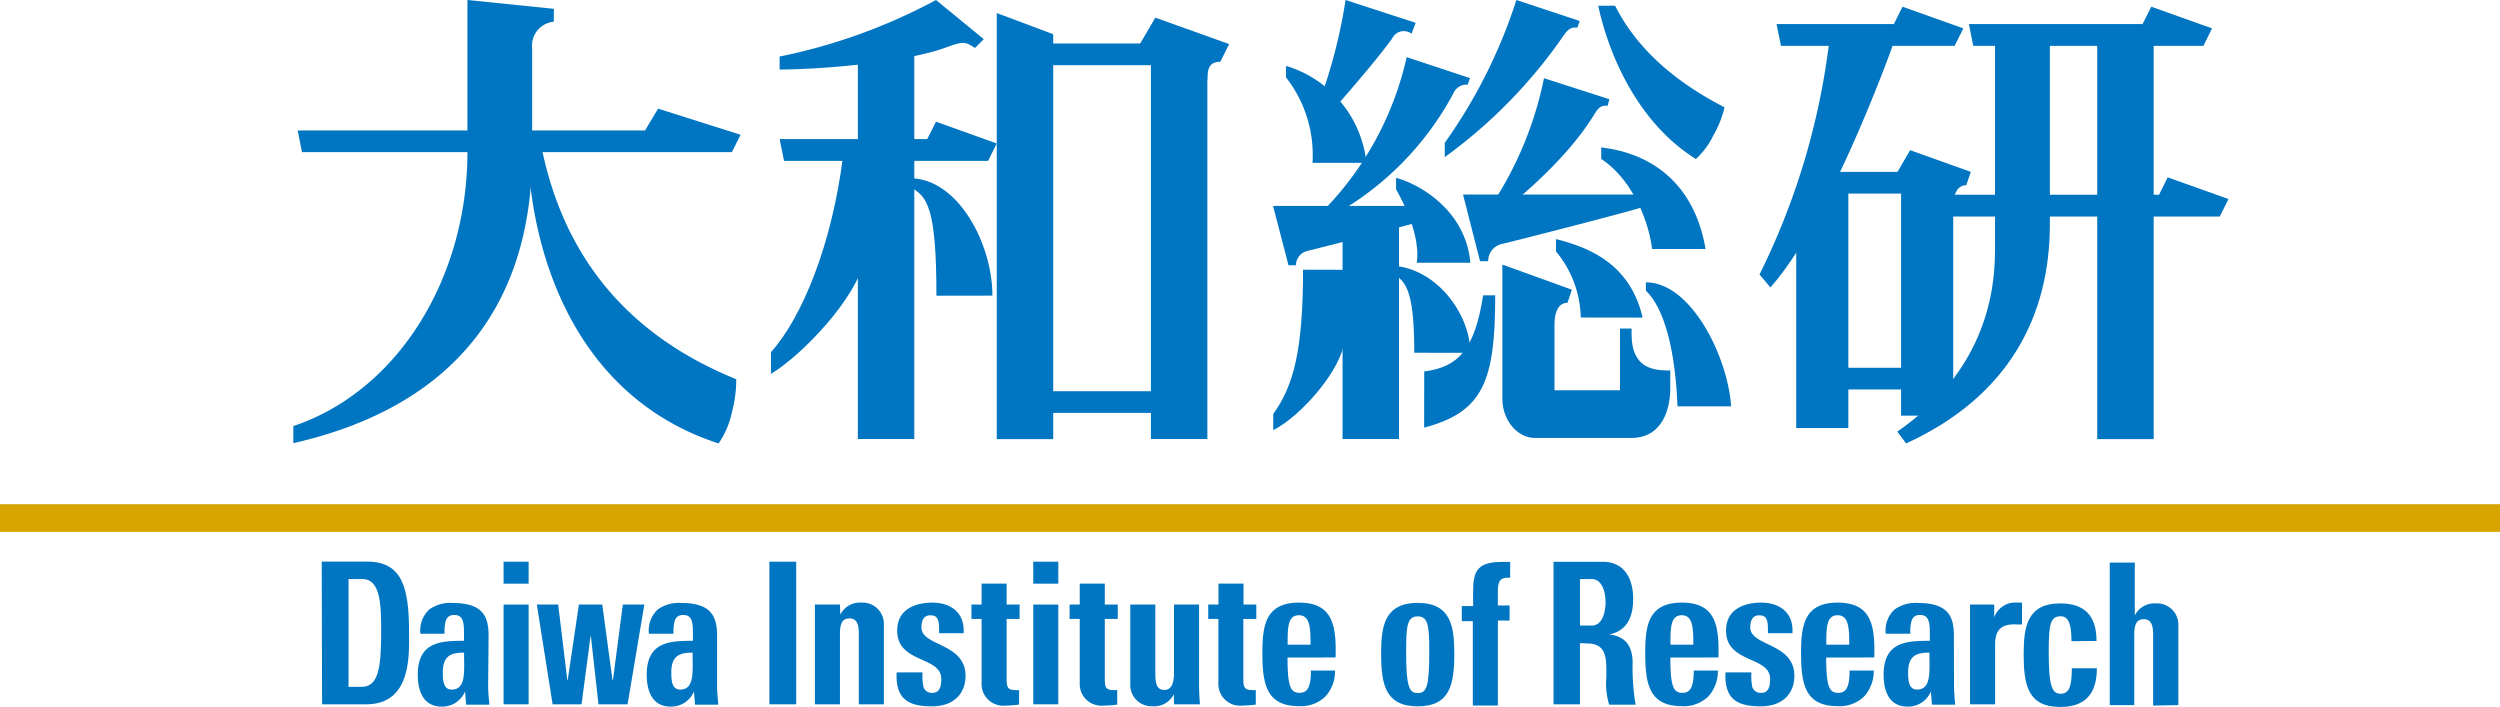 <svg xmlns="http://www.w3.org/2000/svg" viewBox="0 0 283.47 80.18"><defs><style>.cls-1{fill:#d8a500;}.cls-2{fill:#0075c2;}</style></defs><title>logo_daiwa_institute_of_research</title><g id="レイヤー_2" data-name="レイヤー 2"><g id="レイヤー_1-2" data-name="レイヤー 1"><rect class="cls-1" y="57.17" width="283.47" height="3.14"/><path class="cls-2" d="M133.12,79.86h2.94c-.06-.74-.1-1.5-.1-2.24V68.55h-2.84V76.3c0,1.16-.3,1.93-1.07,1.93S131,77.75,131,76.39V68.55h-2.84v9.07a2.41,2.41,0,0,0,2.54,2.46,2.47,2.47,0,0,0,2.4-1.37h0Z"/><polygon class="cls-2" points="62.66 79.86 65.94 79.86 66.96 72.14 67 72.14 67.86 79.86 71.16 79.86 73.06 68.55 70.62 68.55 69.5 77.13 69.45 77.13 68.29 68.55 65.64 68.55 64.37 77.13 64.33 77.13 63.29 68.55 60.87 68.55 62.66 79.86"/><path class="cls-2" d="M223.38,68.55V79.86h2.84V73.38c0-1.12,0-2.75,2.52-2.57h.53V68.33h-.53A2.53,2.53,0,0,0,226.12,70h0V68.55Z"/><path class="cls-2" d="M195.65,76.24c-.16,3.16,1.49,3.85,4,3.85s3.81-1.48,3.81-3.45c0-3.77-5-3.34-5-5.49,0-.83.29-1.38,1-1.38s1,.31,1,1.55v.48h2.78c.16-2.44-1.59-3.47-3.53-3.47s-4,.74-4,3.18c0,3.73,5,2.86,5,5.47,0,1-.26,1.58-1,1.58a1,1,0,0,1-1-.59,5.87,5.87,0,0,1-.12-1.73Z"/><path class="cls-2" d="M137,70.18h1.15v7.29A2.46,2.46,0,0,0,140.92,80a10.46,10.46,0,0,0,1.47-.11V78.24a1.78,1.78,0,0,1-.5,0c-.93,0-.91-.56-.91-1.41V70.18h1.47V68.55H141V66.17h-2.84v2.38H137Z"/><path class="cls-2" d="M110.15,70.18h1.15v7.29A2.46,2.46,0,0,0,114.08,80a10.45,10.45,0,0,0,1.47-.11V78.24a1.77,1.77,0,0,1-.5,0c-.93,0-.91-.56-.91-1.41V70.18h1.47V68.55h-1.47V66.17H111.3v2.38h-1.15Z"/><path class="cls-2" d="M101.67,76.24c-.16,3.16,1.49,3.85,4,3.85s3.81-1.48,3.81-3.45c0-3.77-5-3.34-5-5.49,0-.83.29-1.38,1-1.38s1,.31,1,1.55v.48h2.78c.16-2.44-1.59-3.47-3.53-3.47s-4,.74-4,3.18c0,3.73,5,2.86,5,5.47,0,1-.26,1.58-1,1.58a1,1,0,0,1-1-.59,5.86,5.86,0,0,1-.12-1.73Z"/><path class="cls-2" d="M95.24,68.55H92.4V79.86h2.84V71.91c0-1,.16-1.79,1.07-1.79s1.07.78,1.07,1.79v7.95h2.84V70.79a2.41,2.41,0,0,0-2.54-2.46,2.47,2.47,0,0,0-2.4,1.37h0Z"/><path class="cls-2" d="M121.28,70.18h1.15v7.29A2.46,2.46,0,0,0,125.21,80a10.45,10.45,0,0,0,1.47-.11V78.24a1.77,1.77,0,0,1-.5,0c-.93,0-.91-.56-.91-1.41V70.18h1.47V68.55h-1.47V66.17h-2.84v2.38h-1.15Z"/><rect class="cls-2" x="87.24" y="63.69" width="3.04" height="16.17"/><path class="cls-2" d="M160.75,78.59c-1,0-1.31-.83-1.31-4.7,0-2.87.1-4,1.31-4s1.31,1.11,1.31,4C162.06,77.76,161.8,78.59,160.75,78.59Zm0,1.5c3.67,0,4.15-2.48,4.15-6,0-3.09-.4-5.73-4.15-5.73S156.6,71,156.6,74.07C156.6,77.6,157.08,80.09,160.75,80.09Z"/><path class="cls-2" d="M171.24,63.72c-.34,0-.67,0-1,0-3.47,0-3.22,1.72-3.2,5h-1.29v1.71H167V80h2.84V70.36h1.33V68.65h-1.33v-1.6c0-1.14.24-1.63,1.39-1.54Z"/><path class="cls-2" d="M247,79.95V70.88a2.41,2.41,0,0,0-2.54-2.46,2.47,2.47,0,0,0-2.4,1.37h0v-6h-2.84V79.95H242V72c0-1,.16-1.79,1.07-1.79s1.07.78,1.07,1.79v8Z"/><path class="cls-2" d="M237.72,72.68c0-3-1.49-4.26-4.11-4.26-3.75,0-4.15,2.64-4.15,5.74,0,3.54.48,6,4.15,6,2.66,0,4.15-1.32,4.15-4.39h-2.84c0,2.14-.34,2.89-1.26,2.89S232.3,78,232.3,74c0-3.16.15-4.12,1.36-4.12.89,0,1.22.9,1.22,2.82Z"/><path class="cls-2" d="M179.15,65.66v5.27h1.35c1.21,0,1.55-1.59,1.55-2.62,0-1.54-.58-2.65-1.55-2.65Zm0,7.26v6.94h-3V63.7h5.62c2.08,0,3.41,1.48,3.41,4.23,0,2.06-.72,3.61-2.7,4,.66.13,2.64.31,2.64,3.22a24.55,24.55,0,0,0,.34,4.75h-3a8.18,8.18,0,0,1-.32-3.13c0-1.93.16-3.81-2.18-3.81Z"/><path class="cls-2" d="M78.53,74c0,2.11.26,4.19-1.41,4.19-.72,0-1-.6-1-1.79C76.07,74.33,77.06,74,78.53,74Zm2.78-1.84c0-2.06-.46-3.79-4.07-3.79a4.09,4.09,0,0,0-2.66.74,3.25,3.25,0,0,0-1,2.75h2.78c0-1.33.13-2.13,1.11-2.13s1.1.79,1.1,2.06v.87c-2.64,0-5.24.11-5.24,3.85,0,2,.73,3.61,2.7,3.61a2.79,2.79,0,0,0,2.66-1.72h0l.12,1.5h2.64c-.06-.69-.14-1.41-.14-2.11Z"/><path class="cls-2" d="M39.52,65.66H41.1c2.12,0,2.12,3.13,2.12,6.11,0,4.06-.36,6.11-2.22,6.11H39.52Zm-3,14.2h5c5.2,0,4.86-5.69,4.86-8.18,0-5-.75-8-4.74-8H36.48Z"/><path class="cls-2" d="M52.62,74c0,2.11.26,4.19-1.41,4.19-.72,0-1-.6-1-1.79C50.16,74.33,51.15,74,52.62,74Zm2.78-1.84c0-2.06-.46-3.79-4.07-3.79a4.09,4.09,0,0,0-2.66.74,3.25,3.25,0,0,0-1,2.75H50.4c0-1.33.12-2.13,1.11-2.13s1.1.79,1.1,2.06v.87c-2.64,0-5.24.11-5.24,3.85,0,2,.73,3.61,2.7,3.61a2.79,2.79,0,0,0,2.66-1.72h0l.12,1.5h2.64c-.06-.69-.14-1.41-.14-2.11Z"/><path class="cls-2" d="M59.94,68.55H57.1V79.86h2.84ZM57.1,63.69v2.49h2.84V63.69Z"/><path class="cls-2" d="M120,68.55h-2.84V79.86H120Zm-2.84-4.86v2.49H120V63.69Z"/><path class="cls-2" d="M218.77,74c0,2.11.26,4.19-1.41,4.19-.72,0-1-.6-1-1.79C216.31,74.33,217.3,74,218.77,74Zm2.78-1.84c0-2.06-.46-3.79-4.07-3.79a4.09,4.09,0,0,0-2.66.74,3.25,3.25,0,0,0-1,2.75h2.78c0-1.33.13-2.13,1.11-2.13s1.11.79,1.11,2.06v.87c-2.64,0-5.24.11-5.24,3.85,0,2,.73,3.61,2.7,3.61a2.79,2.79,0,0,0,2.66-1.72h0l.12,1.5h2.64c-.06-.69-.14-1.41-.14-2.11Z"/><path class="cls-2" d="M189.41,73.1c0-1.92,0-3.34,1.29-3.34S192,71.35,192,73.1Zm5.44,1.45c.1-3.63-.32-6.22-4.15-6.22s-4.15,2.64-4.15,5.74c0,3.54.48,6,4.15,6a4,4,0,0,0,3-1.1,4.26,4.26,0,0,0,1.09-2.94h-2.74c0,1.64-.27,2.53-1.28,2.53s-1.37-.66-1.37-4Z"/><path class="cls-2" d="M146,73.1c0-1.92,0-3.34,1.29-3.34s1.31,1.58,1.31,3.34Zm5.44,1.45c.1-3.63-.32-6.22-4.15-6.22s-4.15,2.64-4.15,5.74c0,3.54.48,6,4.15,6a4,4,0,0,0,3-1.1,4.26,4.26,0,0,0,1.09-2.94h-2.74c0,1.64-.27,2.53-1.28,2.53s-1.37-.66-1.37-4Z"/><path class="cls-2" d="M207.08,73.1c0-1.92,0-3.34,1.29-3.34s1.31,1.58,1.31,3.34Zm5.44,1.45c.1-3.63-.32-6.22-4.15-6.22s-4.15,2.64-4.15,5.74c0,3.54.48,6,4.15,6a4,4,0,0,0,3-1.1,4.26,4.26,0,0,0,1.09-2.94h-2.74c0,1.64-.27,2.53-1.28,2.53s-1.37-.66-1.37-4Z"/><polygon class="cls-2" points="33.75 14.79 73.14 14.79 74.62 12.32 83.97 15.28 82.99 17.25 34.24 17.25 33.75 14.79"/><path class="cls-2" d="M61.32,16.27C63.79,29.08,71.17,38,83.48,43A14.27,14.27,0,0,1,83,46.71a9.86,9.86,0,0,1-1.52,3.57c-14.83-4.8-21-19-21.66-33l0-1Z"/><path class="cls-2" d="M33.26,48.31C45.08,44.36,53,31.55,53,17.25V0L62.8,1V2.46a2.72,2.72,0,0,0-2.46,3V17.25c0,18.24-9.85,29.08-27.08,33Z"/><rect class="cls-2" x="97.27" y="5.42" width="6.4" height="44.36"/><polygon class="cls-2" points="88.4 15.77 105.14 15.77 106.13 13.8 113.02 16.27 112.04 18.24 88.9 18.24 88.4 15.77"/><path class="cls-2" d="M88.4,6.41A64.16,64.16,0,0,0,106.13,0l5.42,4.44-1,1c-1.16-.74-1.28-.79-3.45,0C103.43,6.77,95.26,7.81,88.4,7.89Z"/><path class="cls-2" d="M112.53,33.52c0-5.92-3.94-13.31-9.35-13.31v1c2,1,3,2.46,3,12.32Z"/><polygon class="cls-2" points="113.02 1.48 119.42 3.88 119.42 49.79 113.02 49.79 113.02 1.48"/><rect class="cls-2" x="130.5" y="5.42" width="6.4" height="44.36"/><rect class="cls-2" x="117.94" y="4.93" width="13.05" height="2.46"/><path class="cls-2" d="M129,5.42,131,2l8.37,3-1,2c-1,0-1.48.49-1.48,2S129,5.42,129,5.42Z"/><rect class="cls-2" x="117.94" y="44.36" width="13.05" height="2.46"/><path class="cls-2" d="M95.58,17.77C94.35,27.62,91,35.93,87.42,39.93v2.46C91,40.24,97.12,33.78,98,29.47l0-11.72Z"/><rect class="cls-2" x="152.23" y="25" width="6.4" height="24.78"/><path class="cls-2" d="M166.72,40c0-4.4-3.94-9.9-9.36-9.9v.73c2,.73,3,1.83,3,9.17Z"/><path class="cls-2" d="M147.75,30.58c0,9.3-1.12,13.21-3.38,16.36v1.83c3.21-1.6,7.83-7,8.07-10.18v-8Z"/><path class="cls-2" d="M185,49.66H174.06c-2,0-3.71-2-3.71-4.43V30l7.88,2.85-.49,1.48c-1,0-1.48,1-1.48,2.46v7.46h7.43v-7H185v.63c0,4,2.61,4.13,4.39,4.13V44.2C189.32,47.17,188,49.66,185,49.66Z"/><polygon class="cls-2" points="203.67 22.05 209.58 21.46 209.58 48.54 203.67 48.54 203.67 22.05"/><rect class="cls-2" x="215.56" y="20.48" width="5.91" height="26.65"/><rect class="cls-2" x="205.15" y="19.49" width="11.82" height="2.46"/><path class="cls-2" d="M214.58,20.48l2-3.45,6.89,2.46L222.95,21c-1,0-1.48,1-1.48,2.46S214.58,20.48,214.58,20.48Z"/><rect class="cls-2" x="207.12" y="41.7" width="11.82" height="2.46"/><polygon class="cls-2" points="201.44 2.73 214.74 2.73 215.72 0.76 222.62 3.22 221.63 5.2 201.94 5.2 201.44 2.73"/><polygon class="cls-2" points="223.25 2.73 242.94 2.73 243.93 0.76 250.82 3.22 249.84 5.2 223.74 5.2 223.25 2.73"/><polygon class="cls-2" points="220.45 22.08 244.81 22.08 245.79 20.11 252.68 22.57 251.7 24.55 220.95 24.55 220.45 22.08"/><rect class="cls-2" x="237.8" y="3.88" width="6.4" height="45.91"/><path class="cls-2" d="M216.13,50.28l-1-1.34c8.79-6.08,11.08-14,11.08-20.5V4.51h6.22v21C232.41,35.66,227.93,44.88,216.13,50.28Z"/><path class="cls-2" d="M214.82,4.59s-7.15,20.26-14.08,28l-1.23-1.47A81.38,81.38,0,0,0,207.38,5Z"/><path class="cls-2" d="M196.29,46.07c-.38-5.62-4.53-14.06-9.67-14.06v.94c2.08,2,3.33,6.65,3.59,13.12Z"/><path class="cls-2" d="M179.24,36a12.08,12.08,0,0,0-2.81-7.49v-1.4c3.74.94,8.42,2.81,9.82,8.9Z"/><path class="cls-2" d="M150.35,13.37c2.33-2.64,5.86-6.71,7.5-9a1.46,1.46,0,0,1,2.2-.55l.47-1.23L152.57,0a58.37,58.37,0,0,1-3.7,13.37Z"/><path class="cls-2" d="M148.17,28.47a1.7,1.7,0,0,0-1.23,1.61h-.84l-1.75-6.73h19.16v1.08C161.52,25.09,149.43,28.17,148.17,28.47Z"/><path class="cls-2" d="M170.1,27.71a2,2,0,0,0-1.36,1.91h-.92l-1.93-7.56h21.17l0,1.19C184.82,24,171.49,27.39,170.1,27.71Z"/><path class="cls-2" d="M183.13.65c2.23,4.39,6.11,8.27,12.41,11.52a11.55,11.55,0,0,1-1.25,3.15,8.75,8.75,0,0,1-2,2.71c-6.64-4.15-9.9-11.91-11.07-17.38Z"/><path class="cls-2" d="M171.94,0l7.18,2.38-.26.74h-.36c-.64.07-.94.53-1.27,1a56.77,56.77,0,0,1-13.41,13.69V16.19A58.88,58.88,0,0,0,171.94,0Z"/><path class="cls-2" d="M159.5,6.48l7.18,2.38-.26.74h-.36a1.66,1.66,0,0,0-1.27,1,34.3,34.3,0,0,1-13.41,13.69l-1.49-.25A36.08,36.08,0,0,0,159.5,6.48Z"/><path class="cls-2" d="M175.07,8.87l7.41,2.38-.19.74h-.36c-.63.07-.87.54-1.17,1-2.46,4.06-7,8.41-11.31,11.67L169.29,23A40.73,40.73,0,0,0,175.07,8.87Z"/><path class="cls-2" d="M160.65,29.79c.4-3-1.36-6.58-2.35-8.32V20.16c3.12.87,7.94,4,8.42,9.63Z"/><path class="cls-2" d="M187.33,28.23c-.49-3.85-2.66-8.19-5.77-10.21V16.71c5.74.69,10.56,4.1,11.83,11.52Z"/><path class="cls-2" d="M161.49,42.12c3.84-.51,5.71-2.43,6.68-8.63h1.37c0,9.78-1.37,13.21-8.06,15Z"/><path class="cls-2" d="M148.82,18.47a14.24,14.24,0,0,0-3-9.69V7.47a12.88,12.88,0,0,1,9.12,11Z"/></g></g></svg>